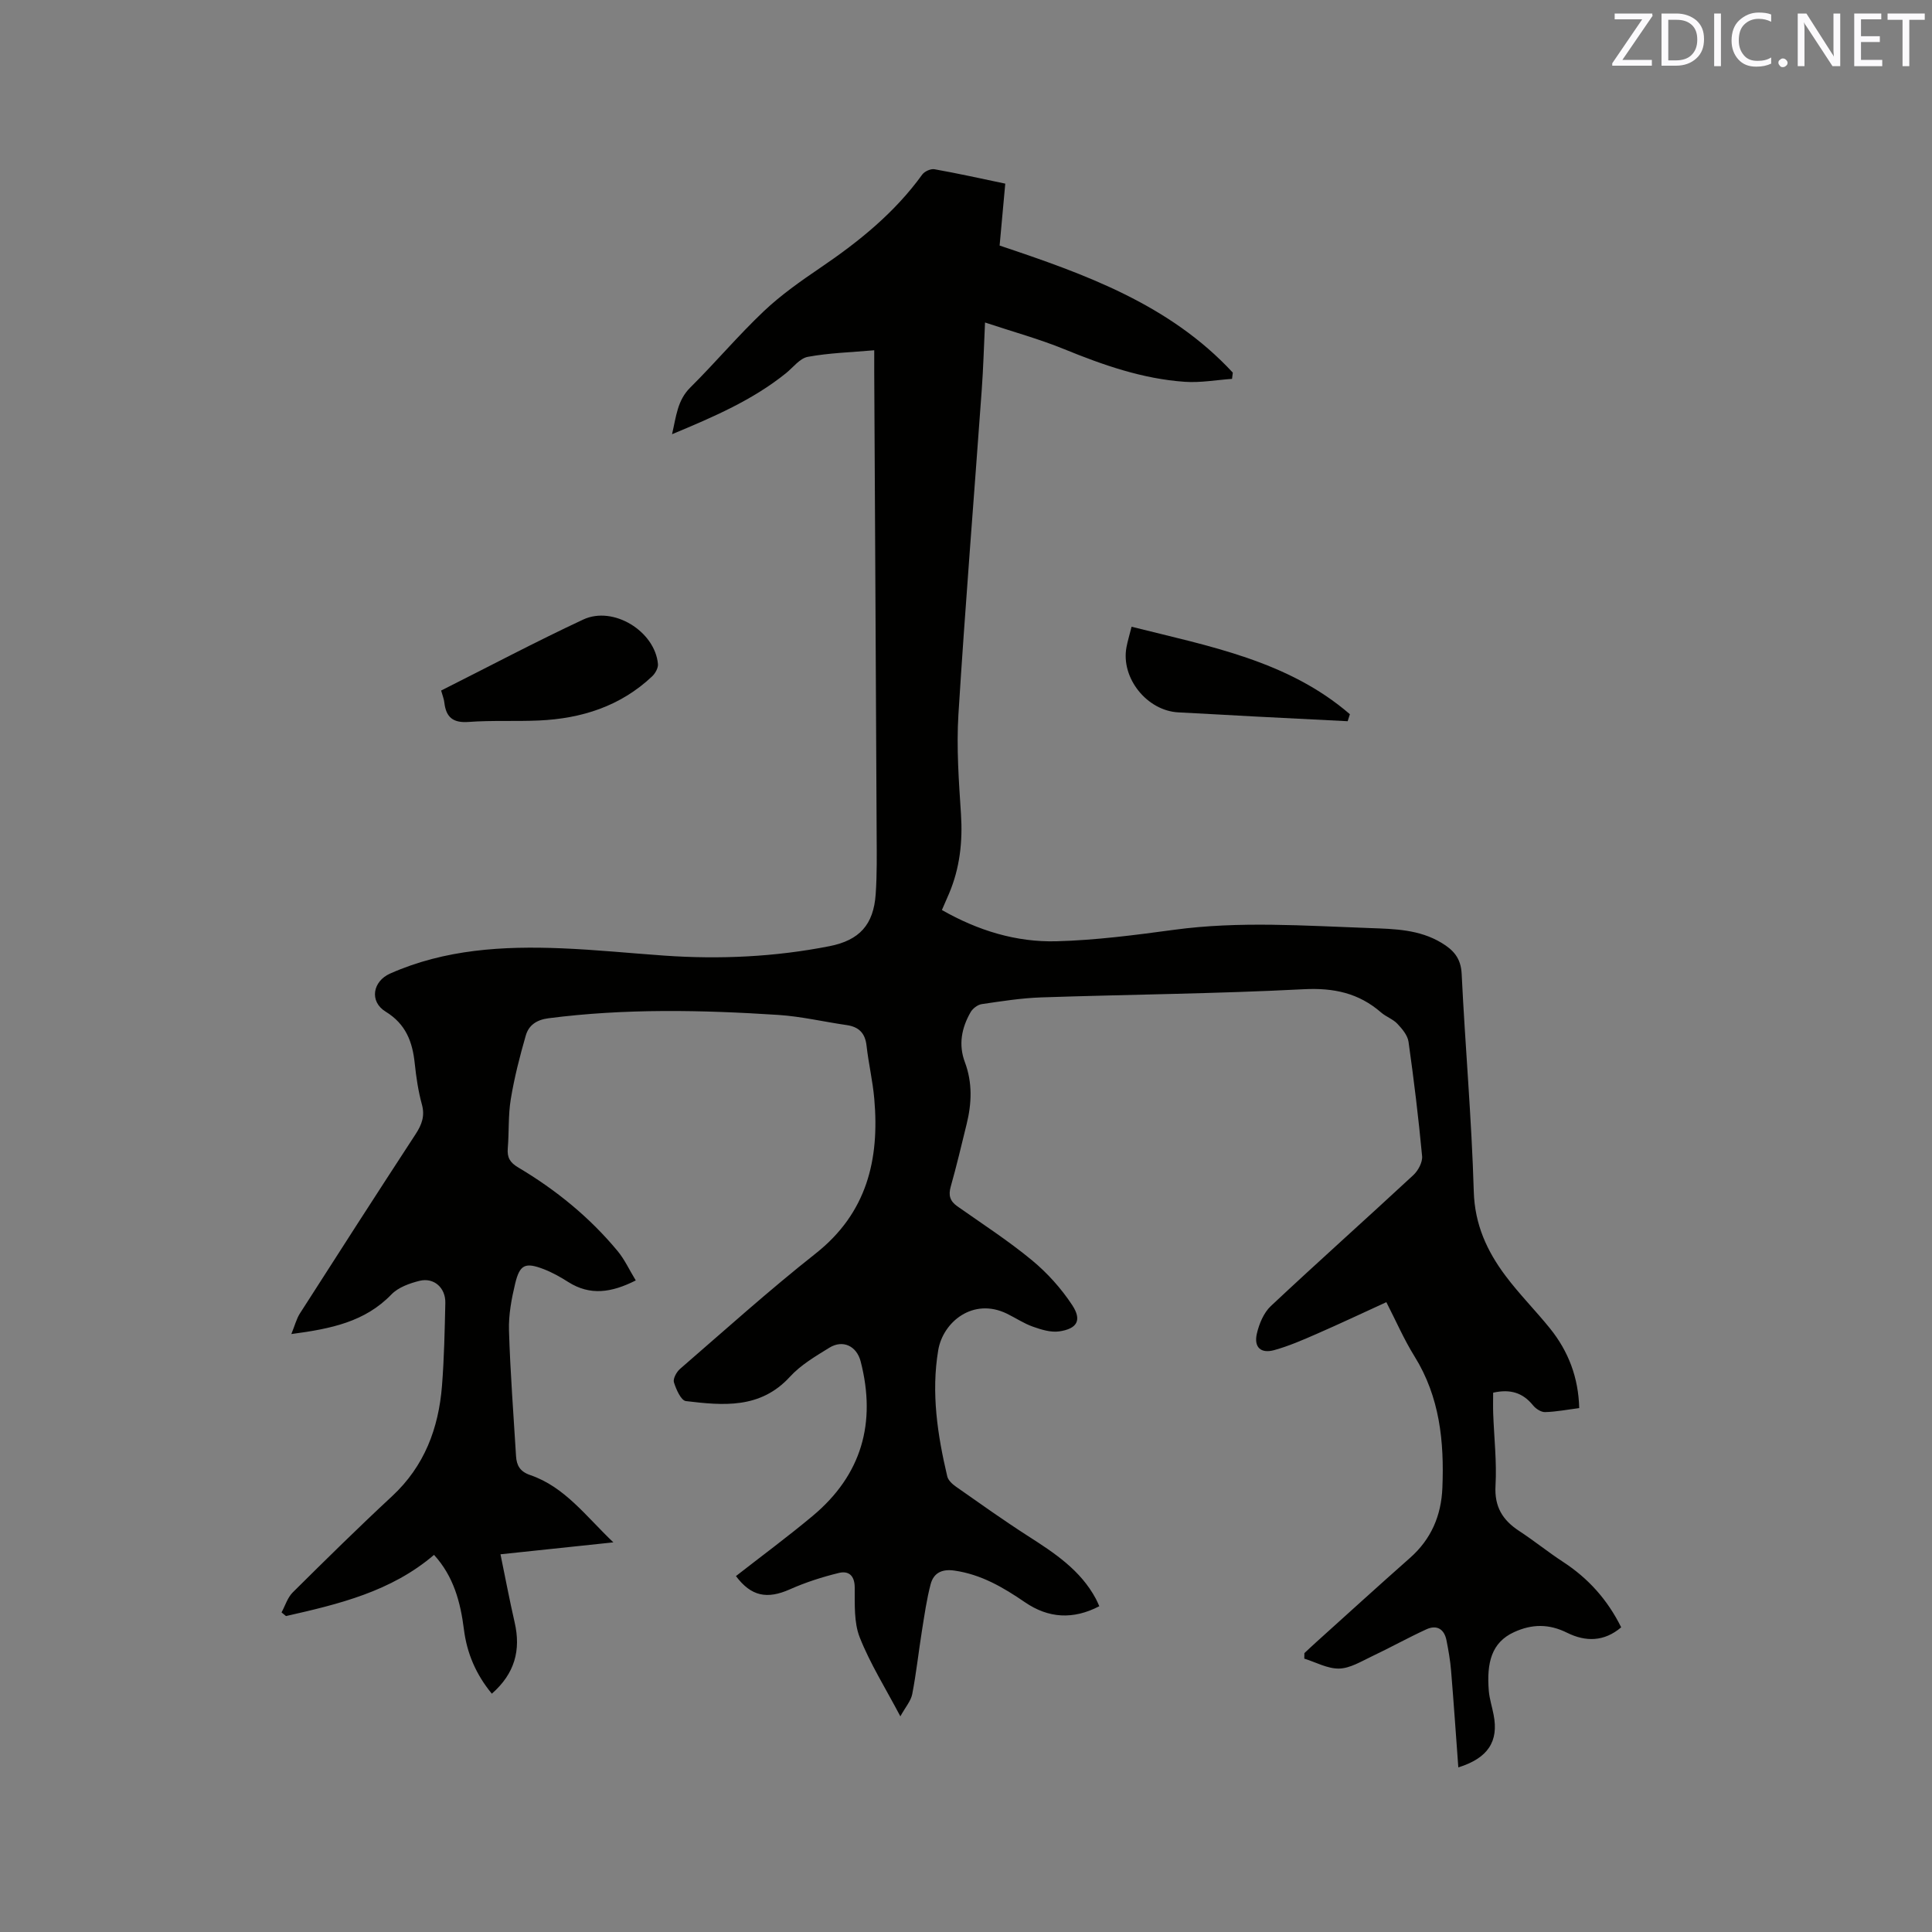 <svg enable-background="new 0 0 400 400" viewBox="0 0 400 400" xmlns="http://www.w3.org/2000/svg"><rect x="0" y="0" width="400" height="400" fill="#808080" stroke="none"/><path d="m301.93 365.92c-.5-6.77-.95-13.4-1.5-20.03-.17-2.1-.54-4.2-.95-6.27-.46-2.35-2.01-3.28-4.18-2.28-3.83 1.76-7.52 3.82-11.33 5.62-2.17 1.03-4.46 2.45-6.72 2.5-2.39.05-4.81-1.31-7.21-2.06.01-.38.02-.76.02-1.14.81-.75 1.61-1.52 2.44-2.26 6.46-5.82 12.89-11.68 19.4-17.43 4.41-3.89 6.5-8.77 6.73-14.55.39-9.56-.54-18.79-5.77-27.2-2.16-3.47-3.8-7.26-5.83-11.22-4.96 2.27-9.62 4.47-14.36 6.54-2.9 1.27-5.83 2.55-8.87 3.39-2.77.76-4.23-.6-3.58-3.42.47-2.03 1.42-4.32 2.89-5.7 9.74-9.14 19.72-18.03 29.51-27.12 1-.93 1.93-2.67 1.81-3.93-.74-7.91-1.7-15.8-2.81-23.67-.19-1.34-1.31-2.67-2.3-3.72-.92-.98-2.35-1.45-3.38-2.35-4.64-4.03-9.81-5.13-16.03-4.81-18.09.94-36.22 1.08-54.33 1.69-4.12.14-8.22.79-12.31 1.39-.85.12-1.87.9-2.31 1.66-1.87 3.25-2.56 6.72-1.19 10.37 1.59 4.24 1.42 8.52.36 12.82-1.06 4.32-2.08 8.65-3.29 12.93-.51 1.8-.17 2.99 1.35 4.07 5.2 3.66 10.56 7.13 15.45 11.17 3.19 2.63 6.08 5.85 8.35 9.3 2.06 3.13 1.02 4.9-2.69 5.44-1.74.25-3.7-.36-5.43-.97-1.88-.66-3.58-1.81-5.38-2.69-7.02-3.43-13.26 1.71-14.24 7.55-1.48 8.8-.16 17.53 1.87 26.13.19.81 1.05 1.6 1.79 2.12 4.94 3.46 9.85 6.97 14.93 10.23 5.48 3.51 10.87 7.05 14.05 13 .24.44.43.92.71 1.53-5.43 2.83-10.54 2.5-15.39-.82-4.5-3.08-9.08-5.77-14.63-6.56-2.61-.37-4.29.52-4.9 2.82-.83 3.14-1.28 6.4-1.8 9.62-.7 4.37-1.17 8.79-2.01 13.13-.28 1.43-1.4 2.69-2.46 4.61-3.09-5.86-6.26-10.9-8.41-16.34-1.23-3.12-1.01-6.89-1.04-10.37-.02-2.52-1.33-3.46-3.28-2.98-3.44.84-6.88 1.94-10.11 3.38-4.78 2.13-8.06 1.46-11.2-2.73 5.3-4.14 10.72-8.14 15.88-12.45 10.15-8.48 13.22-19.27 9.94-31.99-.82-3.17-3.65-4.59-6.5-2.83-2.86 1.77-5.9 3.55-8.13 5.99-6.13 6.71-13.84 5.97-21.55 5.05-1.01-.12-2.02-2.42-2.48-3.88-.23-.74.53-2.14 1.25-2.77 9.3-8.05 18.45-16.29 28.1-23.91 10.6-8.38 13.24-19.43 12.13-32.02-.32-3.69-1.19-7.32-1.6-11-.29-2.61-1.6-3.91-4.13-4.27-4.71-.68-9.39-1.79-14.12-2.1-15.88-1.03-31.75-1.36-47.6.69-2.5.32-4.09 1.46-4.7 3.56-1.25 4.34-2.38 8.75-3.11 13.2-.55 3.33-.34 6.77-.62 10.15-.16 1.92.44 2.96 2.18 3.99 7.79 4.63 14.78 10.31 20.58 17.32 1.44 1.74 2.4 3.87 3.74 6.06-5.02 2.53-9.43 3.21-13.99.32-1.6-1.02-3.29-1.97-5.05-2.65-3.83-1.47-4.97-.99-5.93 2.98-.76 3.17-1.38 6.49-1.28 9.72.26 8.68.94 17.34 1.46 26.01.12 1.94.83 3.2 2.94 3.92 7.14 2.44 11.46 8.45 17.21 13.93-7.93.84-15.2 1.61-23.37 2.47 1.01 4.9 1.88 9.52 2.93 14.09 1.33 5.77.02 10.62-4.72 14.77-3.3-4-5.16-8.38-5.78-13.3-.71-5.65-2.13-10.99-6.19-15.44-8.89 7.61-19.74 10.2-30.65 12.67-.31-.25-.61-.51-.92-.76.76-1.39 1.24-3.07 2.32-4.14 6.77-6.72 13.57-13.42 20.56-19.91 6.71-6.23 9.64-14.06 10.34-22.88.45-5.7.56-11.43.69-17.15.07-3.12-2.35-5.3-5.33-4.57-2.07.51-4.41 1.35-5.82 2.81-5.49 5.69-12.51 7.12-20.73 8.21.73-1.79 1.06-3.15 1.77-4.26 7.94-12.41 15.91-24.8 23.96-37.13 1.29-1.98 1.96-3.77 1.29-6.18-.75-2.74-1.17-5.6-1.47-8.44-.47-4.49-1.82-8.16-6.04-10.75-3.4-2.09-2.68-6.28.95-7.88 11.35-5.03 23.38-5.72 35.53-5.22 7.09.29 14.16 1.01 21.24 1.51 11.47.8 22.88.27 34.17-1.95 6.21-1.22 9.14-4.44 9.58-10.75.29-4.12.22-8.26.2-12.39-.15-31.92-.33-63.83-.5-95.75-.01-1.36 0-2.72 0-4.49-4.81.42-9.35.55-13.75 1.36-1.65.3-3.03 2.18-4.5 3.37-6.92 5.58-14.95 9.04-23.61 12.65.88-3.78 1.11-7.01 3.76-9.65 5.19-5.15 9.92-10.78 15.22-15.8 3.59-3.4 7.71-6.29 11.82-9.08 7.95-5.4 15.32-11.36 21-19.23.48-.66 1.76-1.24 2.53-1.1 4.79.85 9.55 1.91 14.66 2.98-.39 4.24-.77 8.42-1.17 12.82 17.7 5.92 35.21 12.18 48.28 26.31-.05.43-.11.86-.16 1.29-3.25.23-6.53.83-9.75.61-8.76-.6-16.94-3.47-25.03-6.77-5.14-2.1-10.53-3.57-16.36-5.51-.24 5.13-.36 9.53-.68 13.92-1.61 22.41-3.43 44.82-4.83 67.24-.42 6.84.08 13.76.53 20.62.37 5.73-.24 11.2-2.48 16.48-.45 1.06-.92 2.12-1.47 3.38 7.48 4.26 15.38 6.69 23.73 6.47 8.12-.22 16.25-1.28 24.31-2.37 13.55-1.84 27.08-.84 40.63-.36 5.1.18 10.17.29 14.75 3.04 2.47 1.48 4.03 3.16 4.19 6.42.73 15.04 2.07 30.05 2.51 45.09.2 6.82 2.73 12.32 6.57 17.44 2.85 3.81 6.24 7.21 9.23 10.92 3.81 4.74 5.87 10.16 6.03 16.47-2.48.32-4.77.77-7.07.83-.84.02-1.93-.7-2.5-1.41-2.11-2.6-4.69-3.41-8.25-2.61 0 1.44-.04 2.88.01 4.32.18 4.98.76 9.98.48 14.93-.25 4.38 1.47 7.14 4.91 9.39 3.1 2.03 5.99 4.38 9.09 6.4 5.19 3.39 9.17 7.79 12.02 13.54-3.52 2.99-7.35 3.04-11.23 1.11-3.71-1.84-7.22-1.83-10.96-.11-4.67 2.14-5.69 6.35-5.22 12.15.14 1.68.69 3.31 1 4.98 1.07 5.46-1.14 8.95-7.31 10.87z" fill="#010100"/><path d="m91.33 142.97c9.95-5 19.57-10.1 29.42-14.7 6.24-2.91 14.85 2.43 15.47 9.2.08.82-.55 1.94-1.2 2.56-6.56 6.19-14.6 8.74-23.42 9.14-4.85.22-9.74-.06-14.58.3-3.22.24-4.66-.96-5.02-3.98-.07-.73-.36-1.42-.67-2.52z" fill="#010100"/><path d="m279.02 149.32c-6.5-.33-13-.65-19.5-.99-5.18-.27-10.35-.59-15.53-.84-6.52-.32-11.98-7.13-10.76-13.52.23-1.22.6-2.42 1.05-4.21 16.12 4.05 32.35 7.02 45.2 18.11-.16.48-.31.96-.46 1.45z" fill="#010100"/><g fill="#fbfafc"><path d="m342.2 3.2-6.3 9.2h6.1v1.2h-8.2v-.5l6.2-9.1h-5.7v-1.2h7.8v.4z"/><path d="m344 13.7v-10.9h3.1c1.6 0 3 .5 4.1 1.4 1.1 1 1.6 2.2 1.6 3.9s-.5 3-1.6 4-2.5 1.5-4.2 1.5h-3zm1.4-9.6v8.4h1.6c1.4 0 2.5-.4 3.2-1.1.8-.8 1.2-1.8 1.2-3.2s-.4-2.4-1.2-3.1-1.8-1-3.1-1z"/><path d="m356.3 2.8v10.9h-1.4v-10.9z"/><path d="m366.6 13.2c-.8.4-1.8.6-3 .6-1.6 0-2.8-.5-3.7-1.5s-1.4-2.3-1.4-3.9c0-1.7.5-3.2 1.6-4.2s2.4-1.6 4-1.6c1 0 1.9.1 2.6.4v1.5c-.8-.4-1.6-.6-2.6-.6-1.2 0-2.2.4-3 1.2s-1.1 1.9-1.1 3.3c0 1.3.4 2.3 1.1 3.1s1.6 1.1 2.8 1.1c1.1 0 2-.2 2.8-.7v1.3z"/><path d="m368.2 13c0-.3.1-.5.3-.6.2-.2.4-.3.6-.3.3 0 .5.1.7.3s.3.4.3.6-.1.5-.3.6c-.2.2-.4.3-.7.3s-.5-.1-.6-.3c-.2-.2-.3-.4-.3-.6z"/><path d="m381.1 13.7h-1.7l-5.5-8.4c-.2-.2-.3-.5-.4-.7 0 .2.1.8.1 1.5v7.6h-1.4v-10.9h1.8l5.3 8.3c.3.4.4.6.4.8 0-.3-.1-.8-.1-1.6v-7.5h1.4v10.9z"/><path d="m389.7 13.7h-5.8v-10.9h5.6v1.2h-4.2v3.5h3.9v1.2h-3.9v3.7h4.4z"/><path d="m398.4 4.1h-3.1v9.6h-1.4v-9.6h-3.1v-1.3h7.7v1.3z"/></g></svg>